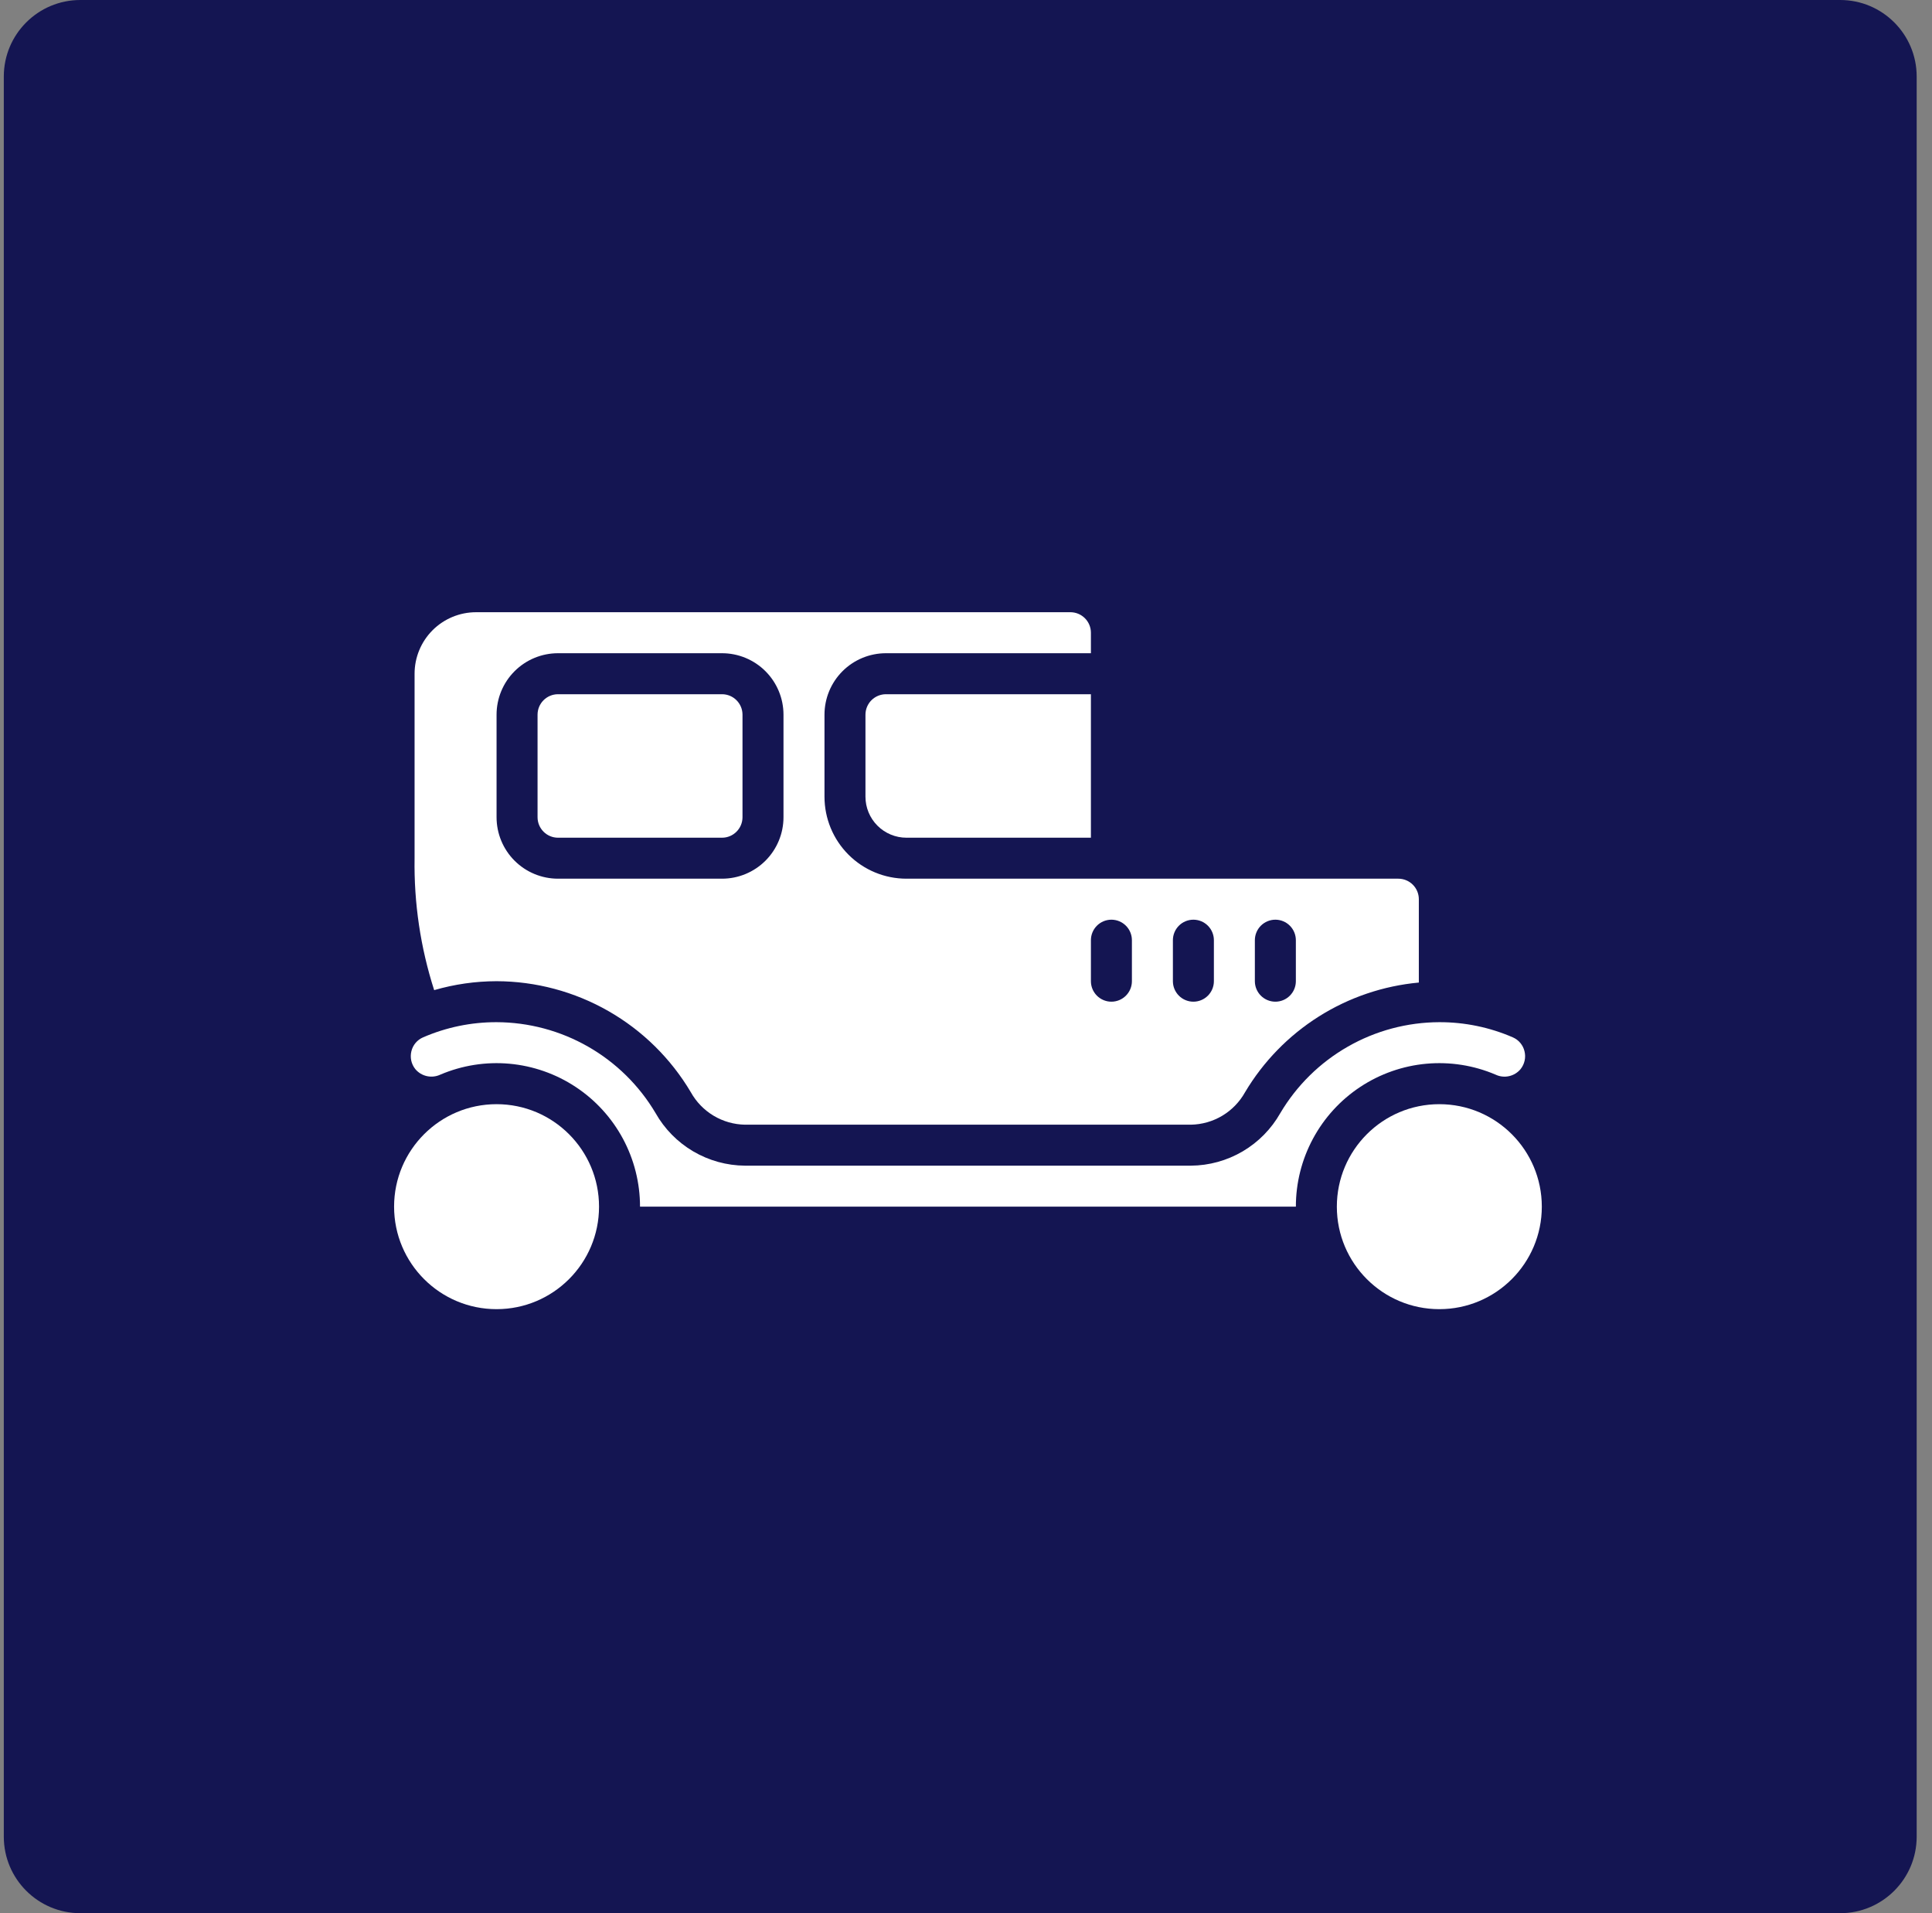 <?xml version="1.0" encoding="UTF-8"?>
<svg xmlns="http://www.w3.org/2000/svg" width="101" height="100" viewBox="0 0 101 100" fill="none">
  <rect x="0" y="0" width="101" height="100" fill="#808080" stroke="none"/>
  <path d="M0.199 4C0.199 1.791 1.99 0 4.199 0H96.199C98.408 0 100.199 1.791 100.199 4V96C100.199 98.209 98.408 100 96.199 100H4.199C1.99 100 0.199 98.209 0.199 96V4Z" fill="#141552"></path>
  <g clip-path="url(#clip0_16733_53816)">
    <path d="M79.492 55.881C79.596 55.751 79.668 55.599 79.704 55.436C79.74 55.274 79.737 55.105 79.696 54.944C79.658 54.785 79.583 54.637 79.478 54.512C79.373 54.386 79.24 54.288 79.09 54.222C77.877 53.695 76.567 53.425 75.245 53.428C73.566 53.433 71.918 53.873 70.461 54.706C69.004 55.538 67.788 56.735 66.932 58.179C66.463 59.008 65.784 59.698 64.964 60.181C64.143 60.663 63.21 60.921 62.258 60.928H38.946C37.994 60.921 37.06 60.663 36.24 60.181C35.419 59.698 34.74 59.008 34.271 58.179C33.416 56.735 32.2 55.538 30.743 54.706C29.286 53.873 27.637 53.433 25.959 53.428C24.636 53.425 23.328 53.695 22.115 54.222C21.965 54.287 21.831 54.386 21.726 54.511C21.62 54.636 21.546 54.784 21.507 54.944C21.467 55.105 21.464 55.273 21.499 55.436C21.535 55.598 21.607 55.75 21.711 55.88C21.866 56.066 22.078 56.195 22.314 56.247C22.55 56.3 22.797 56.273 23.016 56.171C24.157 55.685 25.4 55.488 26.635 55.6C27.87 55.712 29.059 56.129 30.093 56.812C31.128 57.496 31.977 58.425 32.565 59.518C33.152 60.61 33.459 61.831 33.459 63.071H67.745C67.744 61.831 68.051 60.611 68.639 59.518C69.226 58.426 70.075 57.496 71.109 56.813C72.144 56.129 73.331 55.712 74.566 55.6C75.801 55.488 77.045 55.684 78.186 56.17C78.404 56.274 78.652 56.302 78.888 56.249C79.125 56.197 79.337 56.067 79.492 55.881Z" fill="white"></path>
    <path d="M37.745 36.286H29.173C28.581 36.286 28.102 36.765 28.102 37.357V42.714C28.102 43.306 28.581 43.786 29.173 43.786H37.745C38.336 43.786 38.816 43.306 38.816 42.714V37.357C38.816 36.765 38.336 36.286 37.745 36.286Z" fill="white"></path>
    <path d="M25.959 51.286C28.009 51.291 30.024 51.829 31.804 52.846C33.585 53.864 35.07 55.326 36.116 57.091C36.397 57.596 36.807 58.019 37.304 58.317C37.8 58.614 38.367 58.776 38.945 58.786H62.258C62.836 58.776 63.403 58.614 63.899 58.317C64.396 58.019 64.805 57.596 65.087 57.091C66.042 55.486 67.362 54.13 68.942 53.133C70.521 52.137 72.313 51.528 74.173 51.357V47C74.173 46.716 74.06 46.443 73.859 46.242C73.658 46.041 73.385 45.928 73.101 45.928H47.387C46.251 45.928 45.16 45.477 44.357 44.673C43.553 43.87 43.102 42.779 43.102 41.643V37.357C43.102 36.505 43.44 35.687 44.043 35.084C44.646 34.481 45.463 34.143 46.316 34.143H57.03V33.071C57.03 32.787 56.917 32.515 56.716 32.314C56.515 32.113 56.243 32 55.959 32H24.887C24.035 32 23.217 32.339 22.614 32.941C22.012 33.544 21.673 34.362 21.673 35.214V44.857C21.636 47.196 21.982 49.526 22.697 51.753C23.757 51.445 24.855 51.288 25.959 51.286ZM65.601 49.143C65.601 48.859 65.714 48.586 65.915 48.385C66.116 48.184 66.389 48.071 66.673 48.071C66.957 48.071 67.23 48.184 67.43 48.385C67.631 48.586 67.744 48.859 67.744 49.143V51.286C67.744 51.57 67.631 51.842 67.43 52.043C67.23 52.244 66.957 52.357 66.673 52.357C66.389 52.357 66.116 52.244 65.915 52.043C65.714 51.842 65.601 51.57 65.601 51.286V49.143ZM61.316 49.143C61.316 48.859 61.429 48.586 61.63 48.385C61.83 48.184 62.103 48.071 62.387 48.071C62.671 48.071 62.944 48.184 63.145 48.385C63.346 48.586 63.459 48.859 63.459 49.143V51.286C63.459 51.57 63.346 51.842 63.145 52.043C62.944 52.244 62.671 52.357 62.387 52.357C62.103 52.357 61.83 52.244 61.63 52.043C61.429 51.842 61.316 51.57 61.316 51.286V49.143ZM57.03 49.143C57.03 48.859 57.143 48.586 57.344 48.385C57.545 48.184 57.817 48.071 58.101 48.071C58.386 48.071 58.658 48.184 58.859 48.385C59.06 48.586 59.173 48.859 59.173 49.143V51.286C59.173 51.57 59.06 51.842 58.859 52.043C58.658 52.244 58.386 52.357 58.101 52.357C57.817 52.357 57.545 52.244 57.344 52.043C57.143 51.842 57.03 51.57 57.03 51.286V49.143ZM25.959 37.357C25.959 36.505 26.297 35.687 26.9 35.084C27.503 34.481 28.32 34.143 29.173 34.143H37.744C38.597 34.143 39.414 34.481 40.017 35.084C40.62 35.687 40.959 36.505 40.959 37.357V42.714C40.959 43.567 40.62 44.384 40.017 44.987C39.414 45.59 38.597 45.928 37.744 45.928H29.173C28.32 45.928 27.503 45.59 26.9 44.987C26.297 44.384 25.959 43.567 25.959 42.714V37.357Z" fill="white"></path>
    <path d="M45.244 37.357V41.643C45.244 42.211 45.47 42.756 45.872 43.158C46.274 43.56 46.819 43.786 47.387 43.786H57.03V36.286H46.316C46.032 36.286 45.759 36.399 45.558 36.599C45.357 36.8 45.244 37.073 45.244 37.357Z" fill="white"></path>
    <path d="M25.959 68.428C28.917 68.428 31.316 66.03 31.316 63.071C31.316 60.113 28.917 57.714 25.959 57.714C23 57.714 20.602 60.113 20.602 63.071C20.602 66.03 23 68.428 25.959 68.428Z" fill="white"></path>
    <path d="M75.244 68.428C78.203 68.428 80.602 66.03 80.602 63.071C80.602 60.113 78.203 57.714 75.244 57.714C72.286 57.714 69.887 60.113 69.887 63.071C69.887 66.03 72.286 68.428 75.244 68.428Z" fill="white"></path>
  </g>
  <defs>
    <clipPath id="clip0_16733_53816">
      <rect width="60" height="60" fill="white" transform="translate(20.602 20)"></rect>
    </clipPath>
  </defs>
</svg>
